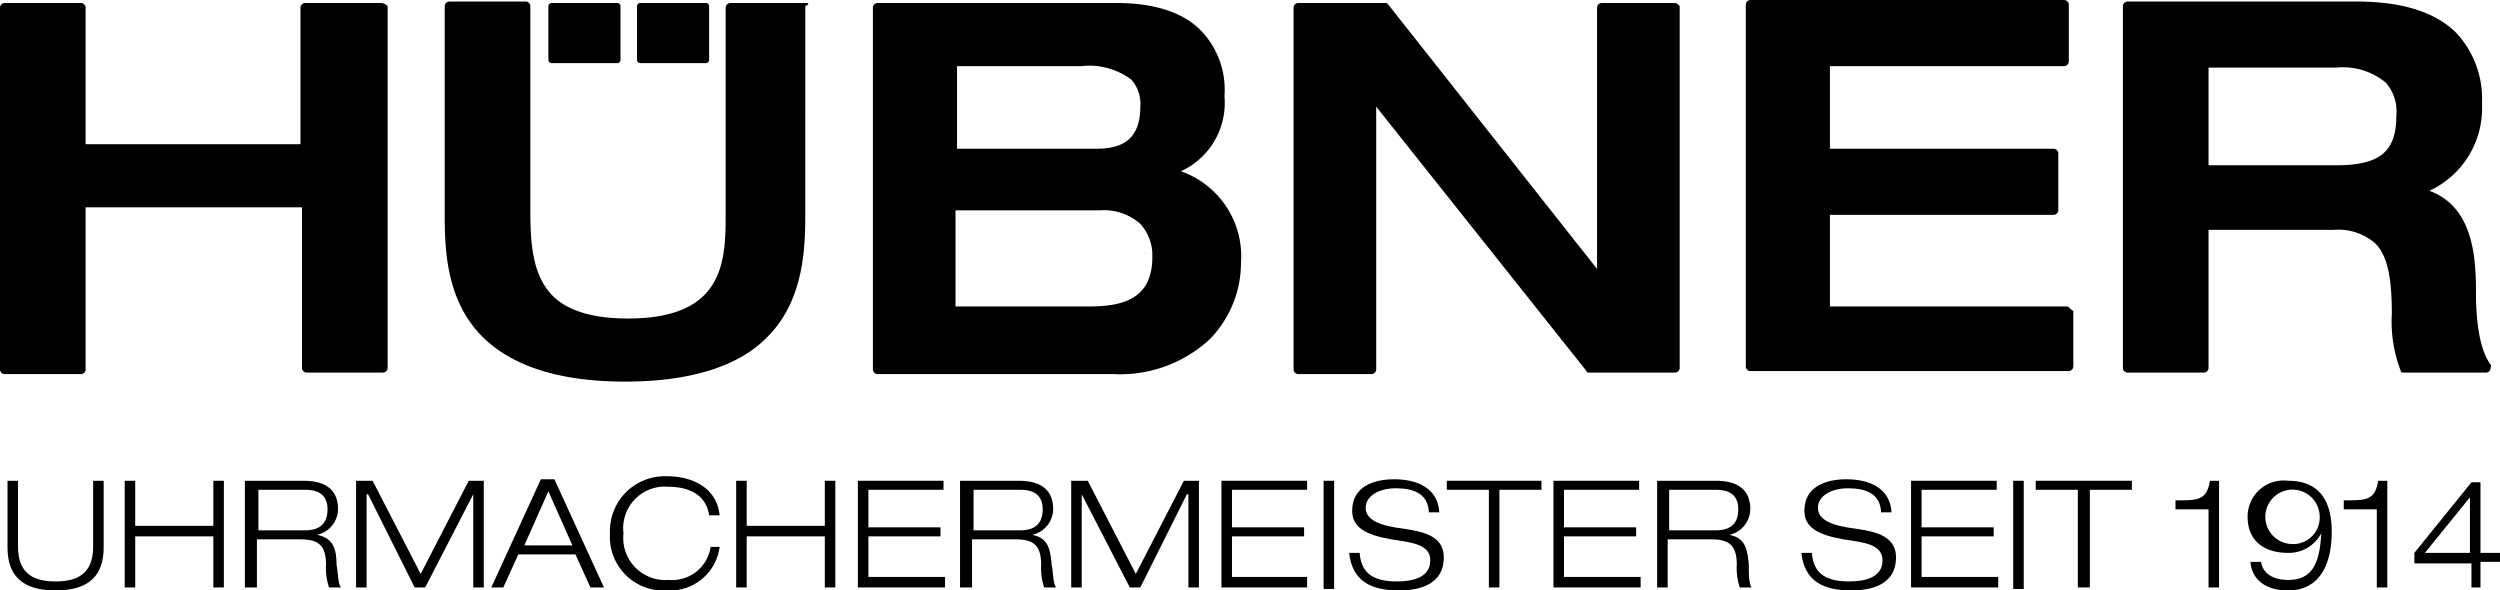 <svg xmlns="http://www.w3.org/2000/svg" viewBox="0 0 166.4 39.3"><g id="Ebene_2" data-name="Ebene 2"><g id="Ebene_1-2" data-name="Ebene 1"><path d="M25.4.2H20.3a.32.32,0,0,0-.3.3V9.6H5.7V.5A.32.32,0,0,0,5.4.2H.3A.32.32,0,0,0,0,.5V24.6a.32.32,0,0,0,.3.3H5.4a.32.32,0,0,0,.3-.3V13.8H20.1V24.5a.32.32,0,0,0,.3.3h5.1a.32.32,0,0,0,.3-.3V.4a.76.76,0,0,0-.4-.2"/><path d="M36.7,4.2h4.4a.22.22,0,0,0,.2-.2V.4a.22.22,0,0,0-.2-.2H36.7a.22.22,0,0,0-.2.2V4a.22.22,0,0,0,.2.2"/><path d="M42.6,4.2H47a.22.22,0,0,0,.2-.2V.4A.22.22,0,0,0,47,.2H42.6a.22.22,0,0,0-.2.2V4a.22.22,0,0,0,.2.2"/><path d="M53.7.2H48.6a.32.32,0,0,0-.3.3V14.1c0,3.2,0,7.1-6.5,7.1-2.3,0-4-.5-5-1.5-1.3-1.3-1.5-3.3-1.5-5.6V.4A.32.32,0,0,0,35,.1H29.9a.32.32,0,0,0-.3.3V14.1c0,2.2,0,5.8,2.5,8.3,2,2,5.2,3,9.5,3s7.6-1,9.5-3c2.5-2.5,2.5-6.2,2.5-8.3V.4c.3-.1.2-.2.1-.2"/><path d="M78.6,11.4a5,5,0,0,0,2.9-5A5.67,5.67,0,0,0,79.9,2C78.7.8,76.8.2,74.3.2H58.4a.32.32,0,0,0-.3.3V24.6a.32.32,0,0,0,.3.3H74.1a8.79,8.79,0,0,0,6.4-2.3,7.28,7.28,0,0,0,2.1-5.1,6,6,0,0,0-4-6.1M63.7,14h9.5a3.67,3.67,0,0,1,2.7.9,3.11,3.11,0,0,1,.8,2.2c0,2.9-2.1,3.3-4.3,3.3H63.6V14Zm9.2-4.1H63.7V4.4H72a4.65,4.65,0,0,1,3.3.9,2.44,2.44,0,0,1,.6,1.8c0,2.5-1.6,2.8-3,2.8"/><path d="M111.5.2h-4.9a.32.32,0,0,0-.3.3V17.9L92.4.3c-.1-.1-.1-.1-.2-.1H86.4a.32.32,0,0,0-.3.3V24.6a.32.32,0,0,0,.3.3h4.9a.32.32,0,0,0,.3-.3V7.1l14,17.6c0,.1.1.1.2.1h5.7a.32.32,0,0,0,.3-.3V.4c-.1-.1-.2-.2-.3-.2"/><path d="M137.6,20.4H121.8V14.3h14.9a.32.32,0,0,0,.3-.3V10.2a.32.32,0,0,0-.3-.3H121.8V4.4h15.6a.32.32,0,0,0,.3-.3V.3a.32.32,0,0,0-.3-.3H116.5a.32.32,0,0,0-.3.3V24.4a.32.32,0,0,0,.3.3h21.2a.32.32,0,0,0,.3-.3V20.7c-.2-.1-.3-.3-.4-.3"/><path d="M165.8,24.3c-1-1.3-1-4.1-1-5,0-2.7-.4-5.6-3.1-6.6a6.05,6.05,0,0,0,3.5-5.8,6.43,6.43,0,0,0-1.7-4.7C162.1.8,159.9.1,156.8.1H141.6a.32.32,0,0,0-.3.3V24.5a.32.32,0,0,0,.3.3h5.1a.32.32,0,0,0,.3-.3V15.3h8.3a3.77,3.77,0,0,1,2.8.9c.9.9,1.1,2.6,1.1,4.7a9.08,9.08,0,0,0,.6,3.8c0,.1.1.1.2.1h5.5a.35.35,0,0,0,.2-.1.76.76,0,0,0,.1-.4M159.5,7.7c0,2.4-1.1,3.3-4,3.3H147V4.5h8.5a4.5,4.5,0,0,1,3.3,1,2.92,2.92,0,0,1,.7,2.2"/><path d="M6.9,36.4c0,1.3-.4,2.9-3.2,2.9S.5,37.7.5,36.4V32h.7v4.4c0,1.9,1.2,2.3,2.5,2.3s2.5-.4,2.5-2.3V32h.7Z"/><polygon points="8.3 32 9 32 9 35 14.2 35 14.2 32 14.9 32 14.9 39.1 14.2 39.1 14.2 35.7 9 35.7 9 39.1 8.3 39.1 8.3 32"/><path d="M17.1,32.6h3.2c.7,0,1.5.2,1.5,1.3s-.7,1.4-1.5,1.4H17.2V32.6Zm-.7,6.5h.7V35.9H20c1.2,0,1.7.4,1.7,1.7a4,4,0,0,0,.2,1.5h.8c-.2-.2-.2-1-.3-1.5,0-1.2-.3-1.8-1.3-2h0a1.78,1.78,0,0,0,1.4-1.7c0-1.5-1.1-1.9-2.3-1.9H16.3v7.1Z"/><polygon points="31.2 32 32.2 32 32.2 39.1 31.5 39.1 31.5 32.9 31.5 32.9 28.3 39.1 27.6 39.1 24.5 32.9 24.4 32.9 24.4 39.1 23.7 39.1 23.7 32 24.8 32 28 38.2 31.2 32"/><path d="M38.1,36.3H34.9l1.6-3.6Zm1.2,2.8h.9l-3.3-7.2H36l-3.3,7.2h.8l1-2.2h3.8Z"/><path d="M47.9,36.4a3.33,3.33,0,0,1-3.5,2.9,3.57,3.57,0,0,1-3.8-3.8,3.65,3.65,0,0,1,3.8-3.8c1.6,0,3.3.7,3.5,2.6h-.7c-.2-1.4-1.4-1.9-2.7-1.9a2.77,2.77,0,0,0-3,3.1,2.8,2.8,0,0,0,3,3.1,2.59,2.59,0,0,0,2.8-2.2Z"/><polygon points="49 32 49.7 32 49.7 35 54.9 35 54.9 32 55.6 32 55.6 39.1 54.9 39.1 54.9 35.7 49.7 35.7 49.7 39.1 49 39.1 49 32"/><polygon points="57.1 32 62.8 32 62.8 32.6 57.8 32.6 57.8 35.1 62.6 35.1 62.6 35.7 57.8 35.7 57.8 38.4 62.9 38.4 62.9 39.1 57.1 39.1 57.1 32"/><path d="M64.7,32.6h3.2c.7,0,1.5.2,1.5,1.3s-.7,1.4-1.5,1.4H64.8V32.6ZM64,39.1h.7V35.9h2.9c1.2,0,1.7.4,1.7,1.7a4,4,0,0,0,.2,1.5h.8c-.2-.2-.2-1-.3-1.5-.1-1.2-.3-1.8-1.3-2h0a1.78,1.78,0,0,0,1.4-1.7c0-1.5-1.1-1.9-2.3-1.9H63.9v7.1Z"/><polygon points="78.8 32 79.8 32 79.8 39.1 79.1 39.1 79.1 32.9 79 32.9 75.9 39.1 75.2 39.1 72 32.9 72 32.9 72 39.1 71.3 39.1 71.3 32 72.4 32 75.6 38.2 78.8 32"/><polygon points="81.3 32 87 32 87 32.6 82 32.6 82 35.1 86.8 35.1 86.8 35.7 82 35.7 82 38.4 87 38.4 87 39.1 81.3 39.1 81.3 32"/><rect x="88.1" y="32" width="0.7" height="7.2"/><path d="M95.1,34c-.1-1.2-1.1-1.5-2.2-1.5s-2,.5-2,1.3.9,1.2,2.6,1.4c1.3.2,2.6.5,2.6,1.9,0,1.8-1.6,2.2-3,2.2-1.8,0-3.1-.6-3.3-2.5h.7c.1,1.5,1.1,1.9,2.5,1.9,1.1,0,2.2-.3,2.2-1.4s-1.3-1.2-2.6-1.4c-1.7-.3-2.6-.8-2.6-1.9,0-1.6,1.4-2.1,2.8-2.1s2.9.5,3,2.2h-.7Z"/><polygon points="99.1 32.6 96.3 32.6 96.3 32 102.6 32 102.6 32.6 99.8 32.6 99.8 39.1 99.1 39.1 99.1 32.6"/><polygon points="103.4 32 109.1 32 109.1 32.6 104.1 32.6 104.1 35.1 108.9 35.1 108.9 35.7 104.1 35.7 104.1 38.4 109.2 38.4 109.2 39.1 103.4 39.1 103.4 32"/><path d="M111,32.6h3.2c.7,0,1.5.2,1.5,1.3s-.7,1.4-1.5,1.4h-3.1V32.6Zm-.7,6.5h.7V35.9h2.9c1.2,0,1.7.4,1.7,1.7a4,4,0,0,0,.2,1.5h.8c-.2-.2-.2-1-.2-1.5-.1-1.2-.3-1.8-1.3-2h0a1.78,1.78,0,0,0,1.4-1.7c0-1.5-1.1-1.9-2.3-1.9h-3.9v7.1Z"/><path d="M125.2,34c-.1-1.2-1.1-1.5-2.2-1.5s-2,.5-2,1.3.9,1.2,2.6,1.4c1.3.2,2.6.5,2.6,1.9,0,1.8-1.6,2.2-3,2.2-1.8,0-3.1-.6-3.3-2.5h.7c.1,1.5,1.1,1.9,2.5,1.9,1.1,0,2.2-.3,2.2-1.4s-1.3-1.2-2.6-1.4c-1.7-.3-2.6-.8-2.6-1.9,0-1.6,1.4-2.1,2.8-2.1s2.9.5,3,2.2h-.7Z"/><polygon points="127.2 32 132.9 32 132.9 32.6 127.9 32.6 127.9 35.1 132.7 35.1 132.7 35.7 127.9 35.7 127.9 38.4 133 38.4 133 39.1 127.2 39.1 127.2 32"/><rect x="134" y="32" width="0.7" height="7.2"/><polygon points="138.3 32.6 135.5 32.6 135.5 32 141.9 32 141.9 32.6 139.1 32.6 139.1 39.1 138.3 39.1 138.3 32.6"/><path d="M147,33.9h-2.2v-.6h.5c1.2,0,1.6-.2,1.8-1.3h.6v7.1H147V33.9Z"/><path d="M154.4,34.4a1.77,1.77,0,0,1-2,1.8,1.81,1.81,0,1,1,2-1.8m-4.6,3.1c.1.9.8,1.8,2.5,1.8,2,0,2.9-1.6,2.9-3.9,0-2.5-1.2-3.4-2.9-3.4a2.4,2.4,0,0,0-2.7,2.4c0,1.6,1.1,2.4,2.7,2.4a2.43,2.43,0,0,0,2.2-1.3h0c-.1,2.3-.8,3.1-2.2,3.1-1.1,0-1.7-.5-1.8-1.2h-.7Z"/><path d="M158.2,33.9H156v-.6h.5c1.2,0,1.6-.2,1.8-1.3h.6v7.1h-.7V33.9Z"/><path d="M164.4,36.8h-3l3-3.7h0Zm0,2.3h.7V37.4h1.3v-.6h-1.3V32.1h-.6l-3.8,4.7v.7h3.8v1.6Z"/></g></g></svg>